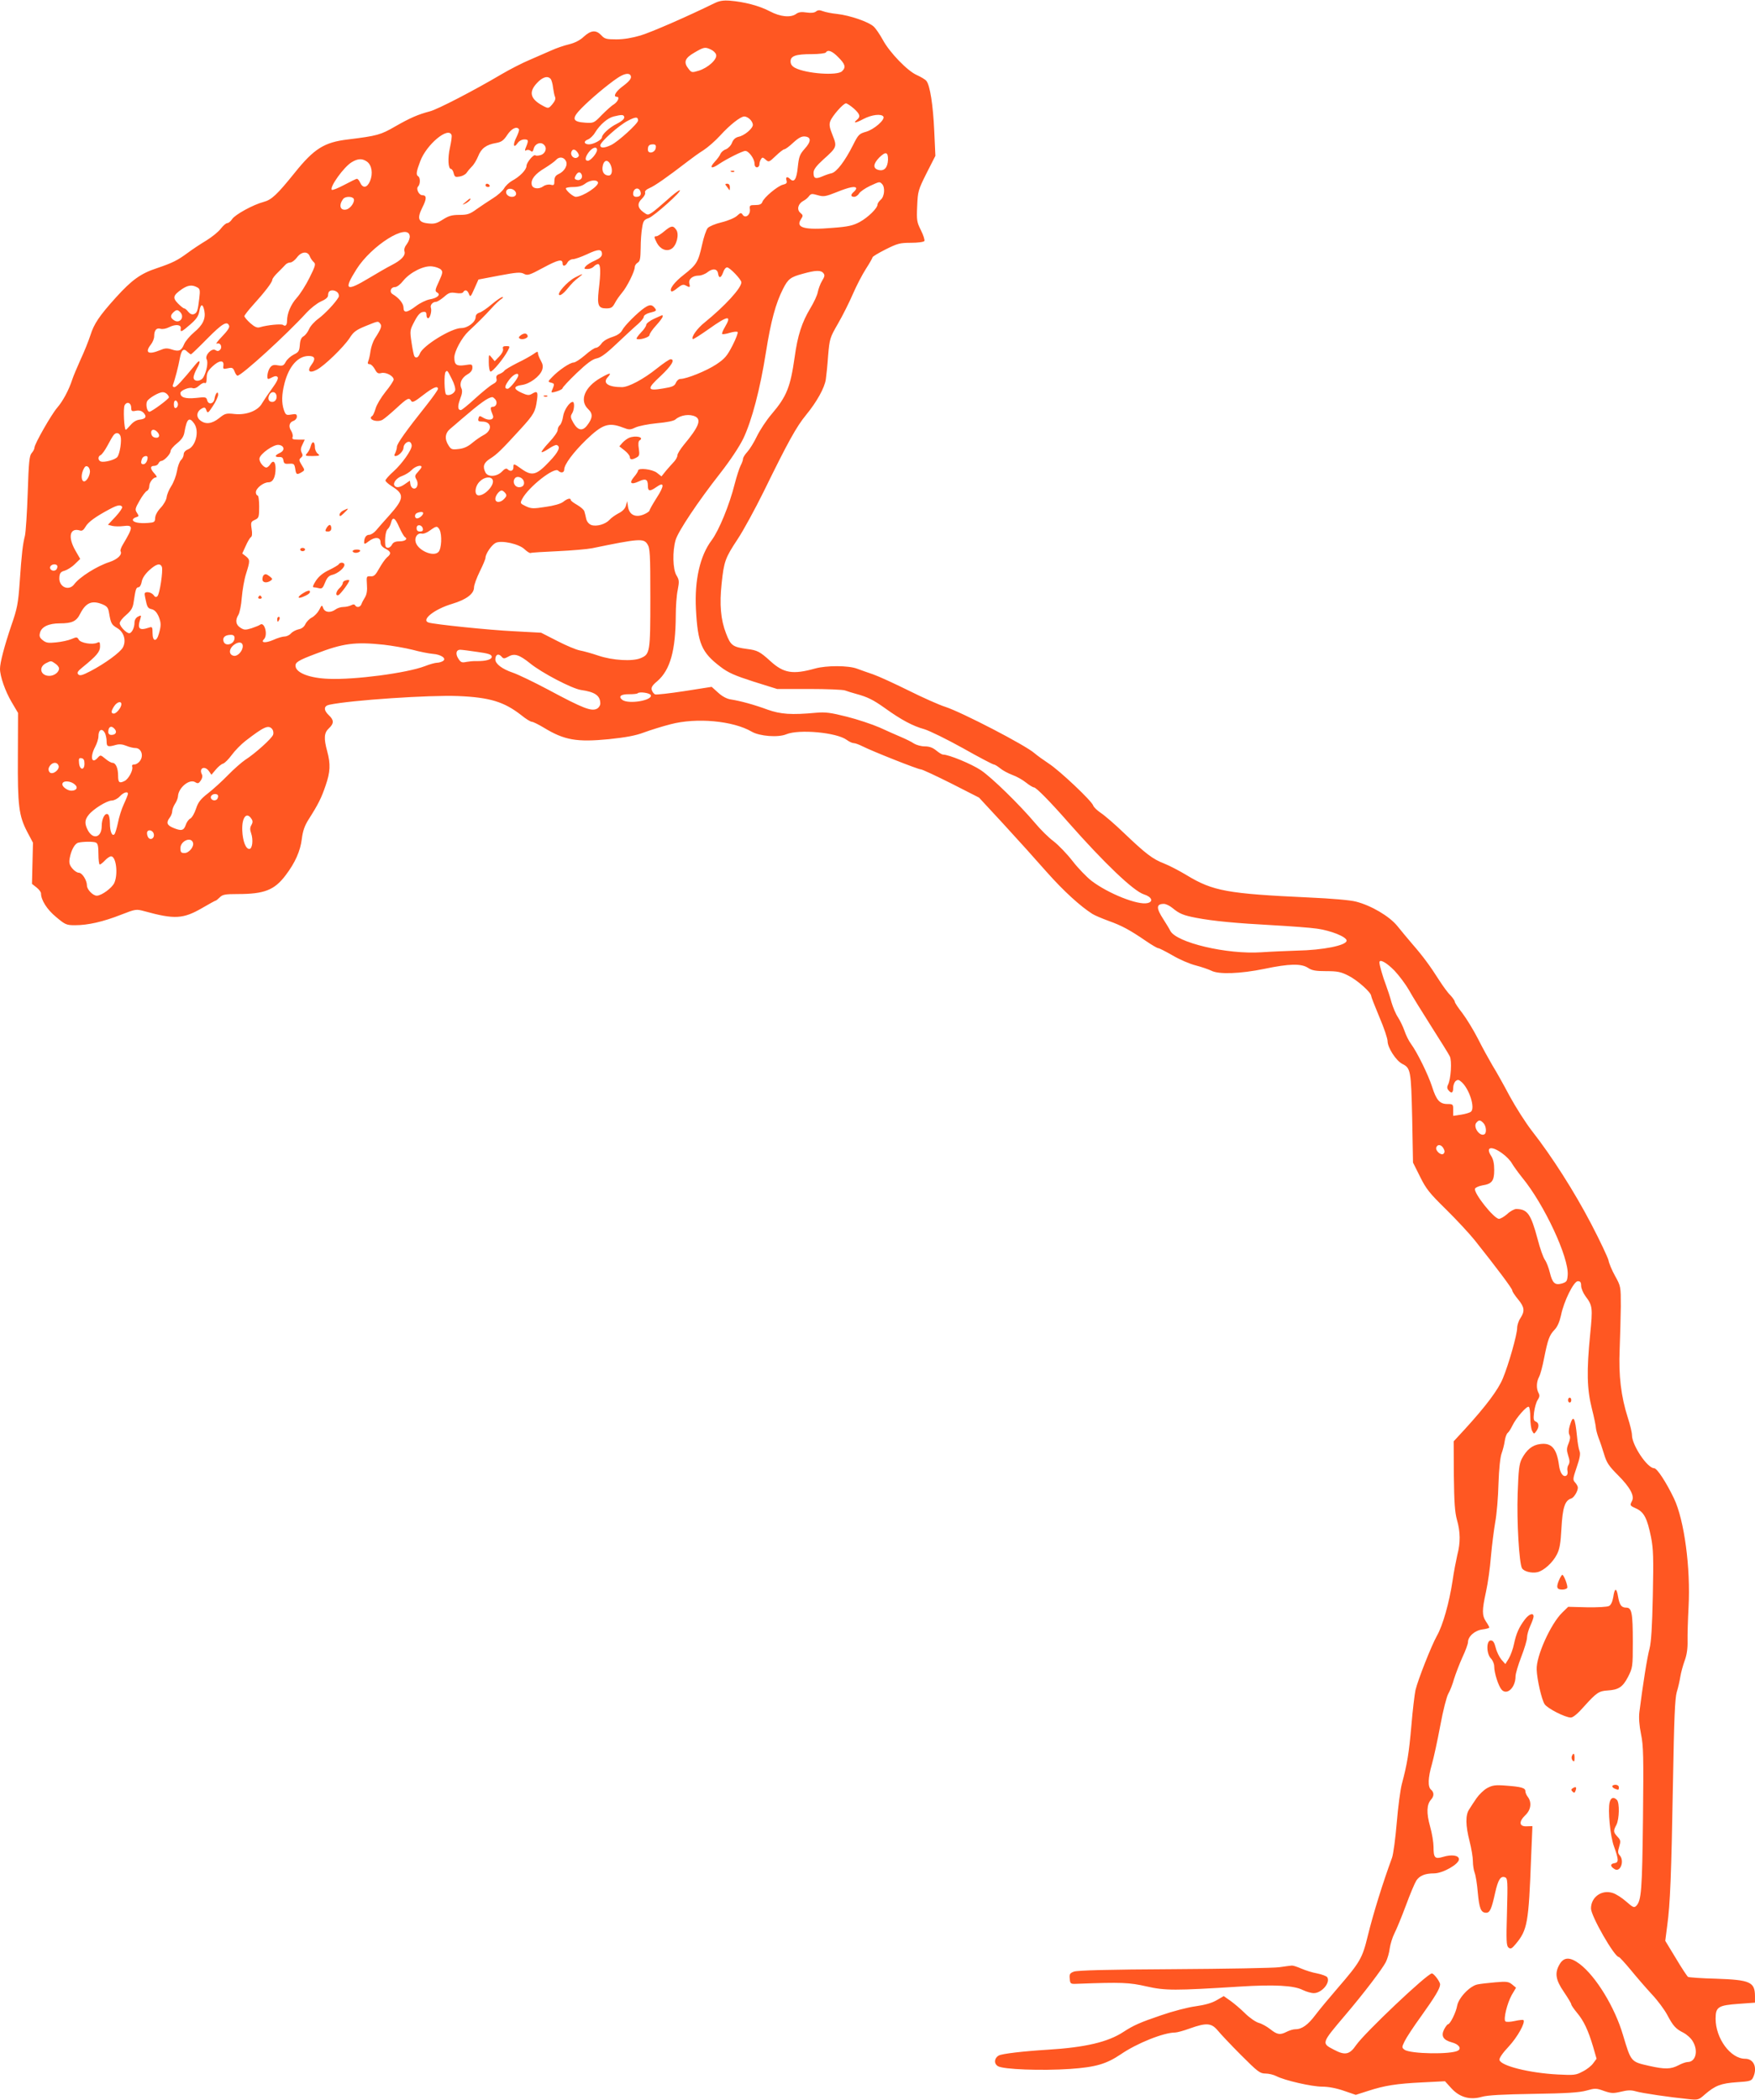 <?xml version="1.0" standalone="no"?>
<!DOCTYPE svg PUBLIC "-//W3C//DTD SVG 20010904//EN"
 "http://www.w3.org/TR/2001/REC-SVG-20010904/DTD/svg10.dtd">
<svg version="1.0" xmlns="http://www.w3.org/2000/svg"
 width="1070pt" height="1280pt" viewBox="0 0 1070 1280"
 preserveAspectRatio="xMidYMid meet">
<g transform="translate(0,1280) scale(0.1,-0.1)"
fill="#ff5722" stroke="none">
<path d="M4355 12780 c-165 -81 -383 -176 -449 -196 -50 -15 -103 -24 -148
-24 -61 0 -72 3 -92 25 -32 34 -63 31 -106 -8 -23 -22 -54 -38 -90 -47 -30 -7
-80 -24 -110 -38 -30 -13 -90 -39 -133 -58 -43 -18 -119 -57 -170 -87 -164
-97 -391 -215 -437 -226 -72 -19 -120 -40 -211 -92 -88 -51 -109 -57 -287 -79
-145 -17 -207 -56 -325 -203 -108 -134 -141 -165 -190 -178 -62 -16 -174 -77
-192 -105 -8 -13 -22 -24 -29 -24 -8 0 -25 -15 -40 -34 -14 -19 -54 -51 -88
-72 -35 -21 -85 -54 -113 -75 -64 -47 -92 -61 -189 -94 -98 -32 -153 -72 -249
-178 -102 -113 -134 -161 -156 -231 -11 -34 -37 -99 -59 -146 -21 -47 -45
-103 -52 -125 -20 -62 -57 -131 -91 -170 -35 -40 -139 -222 -139 -244 0 -8 -8
-23 -17 -33 -14 -16 -18 -53 -24 -242 -4 -122 -12 -240 -17 -262 -13 -51 -20
-107 -32 -284 -9 -127 -15 -160 -50 -260 -44 -130 -70 -230 -70 -267 0 -46 32
-137 71 -203 l39 -66 -1 -264 c-2 -302 6 -363 57 -461 l35 -66 -3 -126 -3
-125 28 -22 c15 -12 27 -28 27 -36 0 -40 36 -98 92 -144 56 -47 63 -50 116
-50 78 0 171 21 280 64 90 35 92 35 144 21 181 -50 235 -47 349 19 43 25 81
46 84 46 3 0 14 9 25 20 17 17 33 20 110 20 161 0 223 24 291 114 58 76 90
148 99 221 6 49 17 81 41 119 60 94 79 133 104 207 29 83 31 131 10 209 -22
80 -19 113 10 140 32 30 32 50 0 80 -33 31 -32 57 3 64 131 28 612 60 784 53
195 -8 282 -35 388 -118 27 -22 55 -39 63 -39 7 0 40 -16 73 -36 125 -76 200
-89 396 -70 105 11 164 22 214 41 38 14 111 37 162 50 159 42 382 21 495 -45
48 -28 161 -37 211 -16 78 32 307 11 368 -34 15 -11 34 -20 43 -20 9 0 33 -9
53 -19 61 -31 339 -141 356 -141 9 0 92 -39 186 -86 l169 -86 149 -161 c82
-89 201 -221 264 -293 103 -116 204 -208 278 -255 14 -9 59 -28 100 -43 81
-29 130 -56 228 -123 35 -24 68 -43 74 -43 6 0 45 -20 87 -44 42 -25 105 -52
141 -61 35 -9 78 -24 95 -32 45 -24 177 -19 324 11 152 32 225 33 266 6 24
-16 47 -20 111 -20 67 0 89 -4 134 -27 55 -27 140 -103 140 -124 0 -6 23 -64
50 -129 28 -65 50 -131 50 -147 0 -39 51 -118 89 -138 52 -26 54 -39 61 -331
l5 -271 43 -86 c37 -75 58 -101 158 -199 63 -62 142 -147 175 -188 136 -171
229 -295 229 -306 0 -7 16 -31 35 -54 40 -48 43 -72 15 -115 -11 -16 -20 -43
-20 -60 0 -40 -52 -223 -87 -307 -29 -71 -105 -171 -229 -307 l-71 -77 1 -209
c2 -164 6 -223 19 -270 21 -73 22 -139 2 -214 -7 -31 -21 -102 -29 -158 -20
-132 -59 -272 -96 -336 -33 -59 -115 -267 -130 -330 -5 -23 -17 -121 -25 -217
-15 -170 -25 -230 -58 -355 -9 -33 -23 -139 -31 -235 -8 -96 -21 -193 -29
-215 -57 -155 -114 -339 -147 -473 -34 -140 -46 -161 -185 -322 -50 -58 -111
-131 -135 -163 -45 -60 -82 -87 -122 -87 -13 0 -36 -7 -52 -15 -41 -21 -58
-19 -101 15 -20 16 -52 34 -71 39 -18 5 -56 31 -84 59 -27 27 -68 61 -89 76
l-40 28 -43 -25 c-29 -17 -71 -29 -128 -37 -47 -6 -142 -31 -211 -55 -130 -44
-169 -62 -229 -101 -94 -62 -233 -95 -465 -109 -145 -9 -275 -24 -295 -35 -28
-15 -32 -49 -6 -65 31 -20 266 -29 441 -17 156 11 220 30 308 89 99 68 262
133 332 133 11 0 52 11 90 25 101 36 131 33 169 -12 17 -21 81 -89 143 -151
101 -101 115 -112 148 -112 20 0 50 -7 67 -16 50 -26 216 -64 279 -64 37 0 86
-9 132 -25 l73 -25 75 24 c102 33 171 44 331 52 l138 7 38 -42 c51 -56 114
-74 187 -53 35 10 127 15 315 18 202 3 278 8 322 20 53 15 60 15 107 -2 44
-15 56 -16 103 -5 41 10 63 11 93 2 39 -11 201 -35 320 -47 58 -6 62 -5 100
29 63 54 97 67 194 74 81 5 90 8 100 30 27 59 4 113 -49 113 -89 0 -180 124
-180 244 0 72 15 82 143 91 l97 7 0 41 c-1 85 -30 98 -236 105 -89 2 -167 8
-172 11 -5 3 -39 54 -74 113 l-65 107 12 93 c18 132 25 303 35 873 7 392 12
511 23 550 9 28 18 70 22 95 4 25 16 68 26 96 13 34 19 74 18 120 -1 38 2 131
6 207 13 239 -26 531 -89 663 -47 98 -103 184 -121 184 -41 0 -135 140 -135
202 0 15 -11 62 -25 105 -42 131 -57 259 -50 418 3 77 6 195 7 262 0 120 0
122 -35 185 -19 34 -37 77 -40 95 -4 17 -51 118 -106 223 -104 199 -239 410
-360 565 -39 50 -100 146 -137 214 -36 68 -83 152 -105 187 -21 36 -61 108
-88 162 -27 53 -70 123 -95 156 -25 32 -46 63 -46 69 0 6 -12 24 -27 40 -16
15 -46 57 -68 91 -55 87 -101 149 -163 220 -29 34 -71 84 -94 113 -48 58 -157
123 -251 147 -34 9 -149 19 -285 25 -499 23 -587 39 -747 136 -43 26 -104 58
-137 71 -70 27 -112 59 -244 185 -56 54 -120 109 -143 124 -22 15 -43 35 -46
45 -9 28 -205 213 -270 255 -33 22 -72 50 -87 63 -53 48 -443 250 -544 283
-38 12 -139 57 -225 100 -87 43 -183 87 -215 98 -33 11 -77 27 -99 35 -53 20
-186 20 -255 1 -136 -38 -192 -29 -273 45 -64 58 -79 66 -142 74 -88 12 -100
21 -128 94 -33 84 -41 178 -27 307 14 132 21 153 97 268 36 54 107 185 159
290 150 307 200 396 258 467 66 80 114 167 121 218 3 20 10 85 14 144 9 104
11 110 60 195 28 48 69 130 91 181 22 51 58 120 80 154 22 34 40 66 40 70 0 4
36 26 80 48 72 36 87 40 154 40 43 0 78 5 82 11 3 6 -6 35 -21 65 -25 50 -27
61 -23 148 4 90 6 98 57 200 l54 106 -7 153 c-7 156 -26 278 -48 304 -7 9 -33
24 -57 35 -57 24 -168 139 -209 216 -17 31 -42 68 -55 80 -31 29 -144 68 -223
77 -32 3 -71 11 -87 17 -20 8 -31 7 -42 -2 -10 -8 -30 -10 -58 -6 -30 5 -48 2
-62 -8 -33 -25 -97 -19 -161 15 -64 34 -157 58 -244 65 -41 3 -65 -1 -95 -16z
m-21 -282 c14 -6 29 -20 32 -31 9 -28 -50 -81 -106 -98 -40 -12 -44 -12 -61
10 -33 41 -25 66 34 100 58 34 66 36 101 19z m777 -47 c42 -42 48 -61 23 -85
-28 -29 -218 -15 -286 20 -19 10 -28 22 -28 40 0 33 32 44 130 44 43 0 82 5
85 10 12 19 38 10 76 -29z m-1267 -110 c10 -16 -4 -35 -50 -69 -40 -30 -58
-62 -34 -62 20 0 9 -28 -17 -46 -16 -9 -49 -40 -75 -66 -46 -48 -49 -49 -99
-46 -80 5 -86 25 -24 88 55 56 158 143 219 184 40 27 70 33 80 17z m-486 -23
c5 -7 12 -31 14 -53 3 -22 8 -47 12 -56 5 -11 -1 -26 -16 -44 -23 -27 -25 -27
-54 -12 -81 42 -93 85 -40 141 34 37 66 46 84 24z m1847 -179 c38 -34 43 -50
20 -69 -28 -23 -8 -21 40 5 50 26 109 33 121 14 11 -19 -57 -78 -105 -92 -43
-12 -48 -17 -81 -83 -48 -95 -99 -163 -130 -170 -14 -3 -40 -12 -58 -20 -40
-17 -52 -12 -52 23 0 19 16 41 60 81 83 74 84 78 56 148 -18 45 -22 64 -14 85
11 31 79 109 96 109 6 0 27 -14 47 -31z m-1401 -47 c8 -13 -7 -28 -44 -47 -43
-21 -90 -64 -90 -82 0 -15 -51 -43 -79 -43 -30 0 -35 19 -8 29 14 5 34 24 45
43 31 50 77 89 114 98 46 11 56 11 62 2z m86 -27 c0 -18 -122 -129 -164 -149
-42 -20 -66 -20 -66 -2 0 21 115 123 168 150 48 25 62 25 62 1z m682 8 c10 -9
18 -24 18 -34 0 -22 -51 -66 -88 -73 -19 -5 -31 -16 -39 -36 -6 -17 -23 -34
-37 -40 -15 -5 -29 -18 -33 -27 -3 -10 -20 -33 -36 -50 -35 -38 -19 -45 28
-12 45 30 142 79 159 79 21 0 56 -48 56 -76 0 -15 6 -24 15 -24 8 0 15 8 15
18 0 9 4 24 10 32 7 12 11 12 28 -3 19 -17 21 -16 62 23 23 22 46 40 52 40 6
0 31 18 55 41 33 30 51 39 71 37 39 -4 38 -31 -2 -75 -30 -34 -35 -47 -42
-112 -7 -73 -22 -97 -47 -72 -17 17 -29 13 -22 -9 5 -15 0 -21 -22 -26 -32 -8
-115 -77 -125 -105 -5 -14 -17 -19 -43 -19 -33 0 -36 -2 -33 -26 4 -34 -28
-58 -44 -33 -10 14 -13 13 -35 -7 -13 -12 -55 -30 -93 -39 -38 -9 -76 -25 -85
-35 -9 -10 -25 -57 -35 -104 -23 -103 -33 -120 -111 -181 -58 -45 -90 -88 -76
-101 3 -4 20 5 37 20 25 20 36 24 50 16 26 -14 29 -13 23 11 -7 27 19 49 58
49 14 0 38 9 53 21 32 25 60 21 64 -9 5 -31 18 -28 31 8 5 17 16 30 24 30 16
0 87 -74 87 -91 0 -35 -100 -144 -223 -244 -46 -36 -85 -91 -73 -102 2 -3 46
25 97 61 118 84 143 87 98 11 -12 -20 -19 -38 -16 -41 3 -3 24 0 46 7 23 7 44
9 48 5 4 -4 -10 -41 -31 -82 -33 -64 -47 -81 -100 -116 -59 -39 -180 -88 -218
-88 -10 0 -22 -11 -27 -23 -8 -20 -21 -26 -77 -35 -100 -17 -103 -4 -16 76 67
63 90 102 60 102 -7 0 -44 -25 -83 -56 -82 -66 -173 -114 -213 -114 -83 0
-119 24 -88 59 28 31 17 31 -41 -2 -99 -56 -132 -139 -77 -191 30 -28 28 -55
-7 -100 -28 -36 -56 -30 -83 16 -18 31 -19 41 -8 58 14 22 16 70 4 70 -20 0
-54 -51 -59 -89 -3 -22 -12 -46 -19 -52 -8 -6 -14 -20 -14 -31 0 -10 -23 -44
-52 -74 -28 -30 -49 -57 -46 -60 3 -3 23 7 44 21 20 14 42 24 48 22 26 -9 13
-40 -44 -100 -78 -83 -105 -91 -167 -48 -52 37 -53 37 -53 11 0 -21 -19 -27
-36 -10 -7 7 -18 2 -34 -15 -30 -31 -84 -35 -100 -6 -19 37 -11 60 28 85 42
26 70 54 188 183 80 88 88 103 98 176 7 50 1 56 -33 35 -16 -9 -27 -8 -60 7
-52 23 -52 41 0 48 48 6 110 52 124 91 7 21 5 35 -8 58 -9 16 -17 36 -17 44 0
13 -5 12 -27 -4 -16 -11 -60 -36 -100 -55 -39 -20 -75 -41 -78 -47 -4 -6 -17
-15 -30 -20 -17 -6 -22 -14 -18 -29 4 -14 -3 -23 -24 -34 -15 -8 -63 -47 -106
-86 -42 -39 -82 -71 -87 -71 -20 0 -21 24 -5 67 13 33 15 51 8 66 -14 30 1 64
37 85 20 11 30 25 30 40 0 22 -3 23 -46 16 -51 -7 -64 2 -64 47 0 37 46 122
87 160 59 55 96 92 139 139 22 25 49 50 60 57 10 6 14 12 7 12 -6 1 -35 -19
-65 -44 -29 -25 -63 -48 -75 -51 -14 -4 -23 -14 -23 -26 0 -31 -48 -68 -88
-68 -60 0 -234 -107 -252 -155 -10 -25 -24 -32 -34 -16 -3 5 -11 42 -17 83
-11 73 -10 76 18 129 19 37 35 55 51 57 17 3 22 -2 22 -17 0 -12 4 -21 10 -21
12 0 24 45 17 64 -6 16 11 36 31 36 8 0 30 14 49 30 29 26 39 29 72 24 24 -4
41 -2 45 5 11 18 26 13 35 -11 8 -21 11 -18 33 32 l25 56 126 24 c107 20 130
22 151 11 22 -12 33 -9 118 37 91 49 118 55 118 26 0 -21 18 -17 30 6 6 11 21
20 33 20 12 0 51 14 86 30 69 33 91 33 91 1 0 -14 -13 -26 -42 -39 -24 -10
-49 -26 -57 -35 -12 -15 -11 -17 12 -17 13 0 30 7 37 15 7 8 19 15 26 15 16 0
18 -46 4 -160 -10 -91 -2 -110 46 -110 29 0 38 5 52 31 9 18 29 46 44 64 31
36 78 131 78 157 0 9 8 21 18 27 14 8 17 24 18 88 0 43 4 99 9 125 6 41 12 49
39 58 33 11 209 169 190 170 -7 0 -42 -27 -78 -60 -36 -32 -77 -67 -91 -76
-25 -16 -27 -16 -53 3 -36 26 -38 54 -8 82 13 13 22 29 19 37 -3 9 7 19 28 28
31 13 107 66 233 163 27 21 70 52 96 68 26 17 72 57 101 89 59 65 124 116 147
116 9 0 24 -7 34 -17z m-1408 -61 c3 -5 -5 -27 -16 -50 -23 -45 -17 -70 8 -34
9 13 26 22 41 22 26 0 27 -6 7 -54 -5 -14 -4 -17 5 -12 6 4 18 3 25 -3 11 -9
15 -6 20 13 8 31 43 44 63 23 21 -20 8 -55 -23 -63 -14 -4 -27 -4 -30 -1 -10
9 -54 -44 -54 -64 0 -24 -41 -66 -88 -91 -18 -10 -40 -31 -49 -47 -10 -16 -40
-43 -68 -60 -27 -17 -72 -47 -99 -66 -41 -30 -56 -35 -105 -35 -46 0 -66 -6
-102 -29 -36 -23 -52 -27 -87 -23 -62 6 -71 29 -37 97 27 53 27 75 0 75 -21 0
-40 39 -26 53 14 14 14 54 1 62 -15 9 -12 28 12 92 38 102 171 213 191 160 3
-8 -2 -42 -10 -78 -14 -63 -11 -129 7 -129 5 0 13 -12 16 -26 6 -23 10 -25 38
-20 17 3 36 14 41 23 6 9 20 26 32 38 12 11 29 40 38 62 19 49 50 71 108 81
34 6 47 15 70 50 26 39 58 54 71 34z m834 -114 c-4 -30 -48 -39 -48 -10 0 24
8 32 32 32 14 0 19 -6 16 -22z m-358 -12 c0 -20 -39 -66 -56 -66 -20 0 -17 23
7 54 22 28 49 35 49 12z m-116 -19 c8 -13 7 -20 -4 -27 -20 -12 -45 12 -36 35
7 20 25 16 40 -8z m1890 -41 c-2 -48 -23 -71 -58 -62 -35 9 -33 37 5 76 39 38
54 34 53 -14z m-1964 -7 c14 -25 -8 -64 -46 -81 -17 -8 -24 -19 -24 -41 0 -26
-3 -28 -23 -23 -14 3 -33 -1 -45 -10 -28 -20 -66 -14 -70 10 -7 32 20 66 79
101 31 19 62 42 69 50 18 21 47 19 60 -6z m-1213 -4 c30 -21 38 -73 19 -119
-18 -42 -44 -46 -61 -8 -5 12 -14 22 -19 22 -5 0 -39 -17 -77 -37 -38 -20 -72
-34 -76 -30 -15 16 73 139 121 168 38 23 64 24 93 4z m1483 -14 c17 -33 13
-71 -9 -71 -29 0 -44 25 -36 60 7 34 29 39 45 11z m-173 -67 c7 -20 -11 -38
-32 -30 -13 4 -14 10 -5 26 13 24 28 26 37 4z m98 -44 c13 -20 -90 -89 -134
-90 -16 0 -61 38 -61 52 0 4 21 8 46 8 31 0 54 7 71 20 27 21 68 27 78 10z
m1733 -12 c19 -19 15 -76 -8 -95 -11 -10 -20 -23 -20 -30 0 -22 -57 -78 -108
-106 -41 -22 -70 -29 -165 -36 -173 -15 -228 1 -194 52 14 22 14 25 -4 40 -23
20 -13 56 20 73 12 6 27 19 34 29 12 15 18 15 53 5 35 -10 46 -9 116 19 76 31
118 39 118 22 0 -5 -7 -14 -15 -21 -20 -17 -19 -30 3 -30 9 0 23 9 30 21 7 11
36 31 65 45 61 28 59 28 75 12z m-2238 -43 c14 -17 5 -35 -19 -35 -23 0 -41
19 -34 36 7 18 37 18 53 -1z m764 -1 c8 -21 -1 -34 -25 -34 -12 0 -19 7 -19
18 0 34 33 45 44 16z m-1748 -45 c10 -17 -17 -59 -44 -66 -38 -9 -49 26 -19
65 12 15 53 16 63 1z m342 -227 c2 -12 -6 -34 -17 -49 -13 -16 -19 -34 -15
-45 8 -25 -19 -54 -78 -84 -26 -13 -88 -49 -138 -79 -141 -85 -157 -74 -77 53
92 146 314 285 325 204z m-609 -125 c5 -13 16 -28 24 -35 13 -11 10 -23 -26
-95 -22 -45 -58 -101 -78 -123 -36 -40 -59 -95 -59 -140 0 -26 -10 -36 -24
-25 -10 8 -95 0 -142 -14 -16 -5 -32 2 -58 25 -20 18 -36 37 -36 43 0 5 24 36
53 68 69 76 117 138 117 153 0 7 15 27 33 44 17 17 38 38 45 46 7 9 21 16 32
16 10 0 28 14 40 30 27 37 66 41 79 7z m799 -80 c13 -13 11 -22 -12 -73 -24
-51 -25 -59 -11 -67 24 -13 2 -34 -45 -42 -22 -4 -59 -22 -84 -41 -54 -41 -76
-44 -76 -9 0 25 -28 59 -65 81 -23 13 -14 44 14 44 11 0 33 17 49 38 42 52
126 94 176 88 21 -2 45 -11 54 -19z m2332 -22 c10 -12 8 -21 -8 -47 -11 -18
-22 -49 -26 -68 -3 -19 -24 -64 -46 -100 -51 -85 -77 -165 -95 -296 -26 -183
-48 -240 -141 -349 -31 -36 -71 -97 -89 -134 -18 -38 -45 -81 -59 -96 -14 -15
-26 -34 -26 -42 0 -8 -7 -27 -15 -42 -8 -16 -24 -66 -36 -112 -32 -128 -96
-283 -140 -342 -71 -94 -105 -242 -96 -420 11 -210 34 -264 150 -352 47 -36
86 -53 201 -90 l144 -45 195 0 c108 0 206 -4 219 -9 13 -5 43 -14 68 -21 70
-19 104 -36 177 -88 96 -69 168 -108 238 -127 33 -10 139 -62 236 -116 97 -55
182 -99 187 -99 6 0 23 -10 39 -23 15 -13 49 -31 75 -41 26 -9 63 -30 84 -47
20 -16 42 -29 48 -29 13 0 98 -86 211 -215 217 -246 396 -417 459 -437 48 -15
60 -44 23 -53 -58 -15 -241 58 -343 136 -28 22 -80 75 -114 119 -34 44 -87 99
-117 122 -31 23 -80 72 -110 108 -97 115 -266 280 -333 325 -57 38 -195 95
-230 95 -7 0 -25 11 -42 25 -21 17 -41 25 -69 25 -22 0 -51 8 -66 17 -14 10
-49 27 -77 39 -28 12 -88 38 -133 59 -46 20 -136 50 -200 66 -99 25 -130 29
-188 24 -151 -14 -216 -9 -295 19 -84 31 -166 53 -223 62 -24 3 -53 18 -78 41
l-40 36 -166 -26 c-91 -14 -172 -23 -179 -20 -7 3 -16 14 -20 26 -5 16 2 29
35 56 77 68 110 185 111 397 0 55 5 127 12 158 10 52 9 61 -8 89 -22 37 -25
145 -5 215 15 52 136 234 272 407 63 81 116 161 141 212 52 110 102 299 138
527 30 189 59 296 104 385 31 61 46 72 120 92 78 22 111 23 126 4z m-3819 -86
c18 -9 20 -17 14 -67 -9 -77 -13 -89 -33 -97 -11 -4 -23 1 -34 14 -9 12 -20
21 -25 21 -5 0 -22 14 -38 30 -34 35 -30 50 25 88 36 24 61 27 91 11z m859
-34 c6 -8 8 -20 4 -27 -21 -36 -82 -100 -122 -130 -25 -18 -51 -47 -58 -65 -8
-18 -23 -37 -33 -43 -14 -7 -21 -23 -23 -53 -3 -37 -7 -44 -38 -59 -19 -10
-40 -29 -48 -44 -12 -23 -19 -26 -48 -21 -27 5 -37 1 -49 -16 -14 -21 -21 -67
-9 -67 3 0 15 5 26 11 14 7 23 8 30 1 7 -7 -3 -29 -33 -70 -24 -33 -51 -73
-61 -90 -24 -45 -94 -73 -166 -66 -53 6 -60 4 -96 -25 -44 -35 -83 -40 -116
-13 -26 21 -21 55 11 72 16 9 21 7 27 -11 8 -20 11 -18 40 26 18 27 32 58 32
69 0 27 -17 8 -22 -24 -4 -32 -37 -40 -45 -10 -5 20 -10 21 -69 14 -64 -6 -94
3 -94 30 0 16 54 38 74 30 11 -4 26 2 41 16 13 12 28 19 34 15 7 -4 11 7 11
31 0 29 7 44 36 71 41 38 71 40 66 4 -3 -21 -1 -22 27 -16 27 6 32 3 41 -19 5
-14 13 -26 18 -26 25 0 300 251 421 384 24 26 63 57 87 68 28 12 44 25 44 37
0 10 3 21 7 24 11 12 40 8 53 -8z m-814 -110 c9 -49 -10 -87 -63 -131 -25 -21
-52 -53 -60 -71 -17 -42 -32 -48 -77 -33 -28 9 -41 8 -71 -5 -71 -29 -94 -15
-55 35 11 14 20 36 20 50 0 37 14 53 38 46 12 -4 34 0 52 9 39 20 76 17 72 -7
-4 -26 4 -23 58 24 37 32 50 51 55 80 8 48 22 49 31 3z m-148 -7 c30 -30 -1
-73 -36 -51 -23 14 -25 29 -7 47 20 19 27 20 43 4z m1220 -71 c12 -14 5 -33
-33 -91 -10 -16 -22 -49 -26 -75 -3 -25 -10 -54 -14 -63 -5 -13 -3 -18 9 -18
8 0 22 -14 31 -30 13 -25 20 -29 40 -24 28 7 75 -18 75 -40 0 -7 -22 -41 -50
-75 -27 -34 -54 -79 -60 -101 -6 -21 -15 -42 -20 -45 -32 -20 27 -43 62 -24
11 6 49 38 84 70 67 62 78 68 91 45 6 -12 21 -5 72 35 62 48 91 60 91 38 0 -6
-31 -50 -69 -98 -125 -157 -181 -236 -181 -254 0 -10 -5 -27 -10 -38 -8 -14
-7 -19 1 -19 19 0 49 31 49 50 0 22 25 44 40 35 5 -3 10 -13 10 -22 0 -27 -59
-110 -111 -157 -27 -24 -49 -49 -49 -55 0 -6 18 -22 40 -36 77 -48 74 -75 -16
-176 -33 -36 -69 -78 -81 -92 -13 -15 -31 -27 -42 -27 -19 0 -31 -18 -31 -47
0 -11 6 -10 26 6 38 30 74 28 74 -4 0 -17 9 -29 30 -40 35 -18 37 -31 9 -53
-11 -10 -32 -40 -47 -67 -23 -41 -32 -50 -53 -48 -25 1 -25 0 -22 -50 3 -35
-1 -60 -11 -77 -9 -14 -19 -33 -22 -42 -7 -20 -29 -24 -39 -8 -4 7 -12 7 -25
0 -10 -5 -31 -10 -47 -10 -15 0 -37 -7 -47 -15 -30 -22 -65 -19 -75 7 -8 22
-9 22 -25 -10 -9 -17 -29 -38 -44 -46 -16 -8 -33 -26 -40 -40 -7 -17 -23 -29
-41 -32 -17 -4 -38 -15 -47 -25 -9 -11 -27 -19 -39 -19 -12 0 -43 -9 -69 -21
-46 -20 -79 -18 -57 4 26 26 4 109 -23 89 -6 -5 -30 -14 -53 -22 -37 -11 -45
-11 -68 4 -28 18 -32 46 -11 79 7 12 17 59 20 104 4 46 15 111 26 145 25 79
25 86 -1 107 l-22 17 21 46 c11 25 25 49 31 53 8 4 10 22 5 51 -6 40 -4 44 20
55 24 11 26 17 26 81 0 39 -4 68 -10 68 -5 0 -10 9 -10 19 0 25 46 61 77 61
27 0 43 31 43 85 0 41 -15 53 -32 25 -7 -11 -18 -20 -24 -20 -18 0 -46 37 -42
56 5 29 87 86 117 82 35 -4 40 -34 7 -49 -32 -15 -33 -26 -3 -25 16 1 23 -5
25 -21 3 -19 9 -22 35 -20 29 2 32 -1 37 -31 5 -36 10 -38 40 -20 19 12 19 12
-1 44 -17 28 -17 33 -4 44 11 9 12 17 4 31 -7 15 -6 28 5 49 l14 30 -40 0
c-32 0 -39 3 -34 16 3 8 -1 25 -9 38 -18 27 -11 53 16 61 10 4 19 15 19 25 0
16 -6 18 -34 13 -31 -5 -34 -3 -45 27 -15 45 -14 95 4 165 27 103 82 165 147
165 38 0 44 -17 18 -52 -30 -40 -14 -56 31 -32 46 23 165 139 201 194 23 37
40 49 96 72 79 32 77 32 90 15z m-921 -13 c4 -10 -11 -32 -43 -65 -27 -28 -41
-47 -32 -44 22 9 36 -21 19 -38 -8 -8 -16 -9 -28 -1 -22 14 -66 -32 -53 -57
10 -17 0 -72 -19 -107 -15 -29 -61 -31 -61 -3 0 11 10 36 21 56 23 39 20 58
-5 28 -87 -106 -121 -143 -133 -143 -8 0 -12 6 -9 13 11 27 34 115 42 161 10
54 23 66 47 41 9 -8 18 -15 21 -15 3 0 48 43 99 95 92 93 122 111 134 79z
m1358 -325 c15 -29 23 -58 20 -69 -7 -21 -39 -35 -55 -25 -11 7 -14 128 -3
138 10 11 11 10 38 -44z m405 23 c0 -17 -52 -82 -65 -82 -22 0 -18 19 11 57
23 30 54 45 54 25z m-2142 -114 c7 -7 12 -15 12 -20 0 -10 -106 -88 -119 -88
-15 0 -24 46 -14 64 10 19 71 55 94 55 8 1 20 -4 27 -11z m666 -3 c8 -22 -4
-45 -24 -45 -22 0 -30 19 -18 43 11 21 34 22 42 2z m1336 -30 c15 -18 6 -45
-16 -45 -16 0 -16 -11 1 -52 10 -26 -22 -35 -56 -16 -25 15 -27 15 -32 -3 -4
-15 0 -19 23 -19 59 0 64 -54 7 -83 -17 -9 -49 -31 -69 -48 -25 -21 -50 -33
-81 -36 -40 -5 -47 -3 -62 21 -26 40 -22 76 11 103 16 13 47 40 69 59 113 97
160 131 186 133 4 1 12 -6 19 -14z m-1935 -30 c0 -10 -6 -20 -12 -22 -8 -3
-13 5 -13 22 0 17 5 25 13 23 6 -3 12 -13 12 -23z m-285 -21 c0 -20 4 -23 28
-18 20 4 34 0 46 -11 23 -24 15 -39 -22 -43 -20 -2 -40 -14 -56 -33 -14 -16
-27 -29 -29 -29 -10 0 -17 132 -7 150 14 25 40 15 40 -16z m3441 -54 c36 -20
18 -64 -72 -172 -21 -26 -39 -54 -39 -64 0 -9 -9 -26 -20 -38 -11 -12 -33 -36
-49 -55 l-28 -35 -28 22 c-28 22 -115 32 -115 13 0 -5 -11 -23 -25 -39 -31
-37 -18 -49 29 -27 42 20 56 14 56 -26 0 -35 12 -36 52 -8 49 35 50 9 2 -65
-24 -38 -44 -73 -44 -78 0 -5 -16 -16 -35 -24 -50 -21 -88 -3 -96 46 l-5 35
-8 -28 c-5 -18 -22 -35 -45 -46 -20 -11 -45 -28 -55 -40 -25 -27 -80 -43 -112
-31 -14 6 -26 20 -30 37 -3 15 -8 36 -11 45 -2 10 -22 27 -44 40 -21 12 -39
25 -39 30 0 14 -21 9 -46 -11 -15 -12 -57 -24 -108 -31 -75 -12 -88 -11 -120
4 -35 17 -36 18 -22 45 38 72 195 196 219 172 17 -17 37 -13 37 7 0 30 54 103
133 180 100 96 137 109 224 76 39 -15 45 -15 77 0 19 9 78 21 131 26 58 5 104
14 113 23 32 28 88 35 123 17z m-3057 -42 c33 -47 9 -140 -39 -158 -15 -6 -25
-18 -25 -29 0 -11 -7 -27 -17 -36 -9 -9 -20 -40 -24 -67 -5 -28 -20 -68 -34
-90 -14 -21 -27 -52 -29 -69 -2 -17 -18 -45 -36 -64 -20 -21 -33 -45 -34 -62
-1 -26 -5 -28 -45 -31 -53 -4 -91 4 -91 19 0 6 9 13 20 16 17 5 18 7 5 27 -13
19 -11 27 16 74 16 29 37 56 44 59 8 3 15 16 15 28 0 25 24 55 42 55 7 0 2 10
-10 23 -27 29 -28 47 -2 47 11 0 23 7 26 15 4 8 11 15 17 15 17 0 57 42 57 60
0 9 18 31 40 48 29 24 41 42 45 70 14 80 29 93 59 50z m-226 -50 c20 -20 14
-40 -10 -36 -15 2 -24 11 -26 26 -4 24 16 30 36 10z m-223 -28 c8 -26 -4 -104
-19 -125 -13 -18 -81 -36 -102 -28 -18 7 -18 32 0 39 7 3 26 29 41 57 15 29
32 58 38 65 14 18 35 15 42 -8z m165 -129 c0 -21 -13 -41 -26 -41 -15 0 -17
10 -8 34 7 17 34 22 34 7z m-352 -80 c2 -12 -4 -33 -13 -47 -33 -51 -53 13
-20 66 10 17 30 6 33 -19z m2022 22 c0 -4 -10 -17 -22 -30 -19 -20 -20 -27
-10 -44 16 -26 6 -61 -16 -57 -10 2 -18 13 -20 26 l-3 22 -29 -20 c-30 -22
-55 -26 -65 -10 -11 17 14 48 48 59 19 7 45 23 57 36 22 23 60 34 60 18z m623
-85 c7 -22 -4 -38 -28 -38 -28 0 -43 34 -25 55 13 16 45 5 53 -17z m-189 6
c12 -30 -46 -94 -85 -94 -29 0 -25 55 6 85 27 28 70 33 79 9z m76 -79 c10 -13
10 -19 -5 -35 -23 -26 -55 -26 -55 -1 0 20 24 51 39 51 5 0 14 -7 21 -15z
m-2335 -85 c3 -5 -15 -32 -40 -59 l-47 -50 27 -7 c14 -3 44 -4 66 -1 63 8 62
-5 -1 -111 -11 -18 -18 -37 -15 -42 12 -20 -17 -49 -67 -66 -78 -25 -183 -92
-215 -135 -34 -46 -97 -16 -91 43 2 25 9 33 32 39 16 5 44 22 62 40 l33 32
-30 52 c-47 83 -33 140 29 121 12 -4 22 3 34 24 16 28 60 60 146 106 49 26 67
29 77 14z m1835 -38 c0 -12 -23 -32 -37 -32 -17 0 -17 27 0 33 19 8 37 8 37
-1z m-146 -86 c13 -29 29 -57 35 -60 19 -12 1 -26 -34 -26 -24 0 -38 -6 -45
-20 -13 -25 -39 -26 -41 -2 -4 41 3 88 15 97 7 6 16 22 20 38 10 40 24 33 50
-27z m144 -9 c2 -12 -3 -17 -17 -17 -15 0 -21 6 -21 21 0 25 33 22 38 -4z
m102 -6 c16 -32 12 -117 -7 -136 -31 -32 -126 10 -139 61 -8 30 13 57 37 51
10 -3 33 6 50 19 40 29 45 29 59 5z m1267 -88 c16 -24 18 -57 18 -328 0 -332
-2 -343 -59 -367 -49 -21 -171 -14 -257 15 -41 14 -92 28 -114 32 -22 4 -84
30 -138 58 l-98 50 -167 9 c-148 7 -486 42 -519 53 -48 16 36 82 144 114 86
26 133 61 133 100 0 15 16 58 35 97 19 38 35 76 35 84 0 23 36 77 61 90 34 19
146 -6 178 -39 15 -14 31 -24 36 -22 6 3 80 7 165 11 85 4 180 12 210 18 286
59 314 61 337 25z m-3597 -137 c0 -8 -5 -18 -10 -21 -17 -11 -40 3 -34 20 8
19 44 20 44 1z m637 -2 c8 -22 -13 -164 -27 -178 -8 -8 -15 -7 -24 7 -7 9 -23
17 -35 17 -20 0 -22 -4 -16 -32 12 -60 15 -66 41 -72 16 -4 30 -19 40 -41 17
-41 17 -58 3 -107 -14 -53 -39 -51 -39 3 0 37 -2 40 -22 33 -60 -20 -72 -7
-52 55 6 21 5 22 -15 12 -13 -7 -21 -21 -21 -37 0 -31 -17 -64 -32 -64 -18 0
-58 42 -58 61 0 10 18 33 40 51 31 27 40 43 45 79 11 75 15 89 29 89 8 0 17
15 20 34 4 22 21 47 46 70 43 39 67 45 77 20z m-362 -228 c28 -12 35 -21 40
-53 11 -64 15 -71 50 -92 41 -24 56 -77 34 -118 -16 -30 -109 -98 -197 -144
-50 -26 -65 -30 -75 -20 -9 10 -4 19 27 44 85 69 106 94 106 126 0 27 -3 30
-17 23 -29 -14 -102 -2 -113 19 -9 16 -13 17 -45 3 -19 -8 -61 -17 -93 -20
-47 -5 -61 -3 -81 13 -19 15 -23 25 -17 46 9 36 53 57 120 57 75 0 102 12 125
59 35 68 72 83 136 57z m805 -205 c0 -40 -61 -56 -68 -17 -5 22 13 36 46 36
15 0 22 -6 22 -19z m50 -50 c0 -29 -30 -62 -53 -59 -33 5 -33 41 -2 66 29 23
55 19 55 -7z m858 9 c53 -6 133 -20 177 -31 44 -12 100 -23 124 -25 52 -4 86
-29 61 -44 -8 -5 -24 -10 -35 -10 -11 0 -45 -9 -75 -21 -110 -42 -428 -84
-587 -77 -113 4 -195 35 -201 75 -4 25 15 37 124 78 166 64 239 73 412 55z
m572 -44 c65 -9 86 -15 88 -28 3 -18 -35 -29 -93 -28 -16 1 -44 -2 -62 -5 -26
-6 -34 -3 -48 19 -20 30 -14 56 12 55 10 0 56 -6 103 -13z m149 -30 c10 -12
16 -12 40 1 37 22 67 12 132 -40 72 -59 257 -155 311 -163 85 -12 118 -34 118
-83 0 -11 -9 -25 -20 -31 -34 -18 -84 1 -300 117 -85 45 -182 92 -215 103 -64
22 -105 53 -105 80 0 31 20 39 39 16z m-2721 -42 c12 -8 22 -21 22 -29 0 -23
-30 -45 -59 -45 -54 0 -68 53 -21 77 32 16 31 16 58 -3z m3630 -192 c10 -32
-134 -56 -173 -29 -28 21 -10 36 41 35 25 0 48 2 52 6 11 11 75 2 80 -12z
m-3228 -55 c0 -20 -30 -57 -46 -57 -18 0 -18 15 2 45 17 26 44 34 44 12z m-40
-152 c15 -18 5 -35 -21 -35 -12 0 -19 7 -19 18 0 33 20 42 40 17z m960 0 c6
-8 9 -23 5 -34 -7 -22 -110 -115 -170 -153 -22 -15 -69 -56 -105 -93 -36 -37
-91 -87 -122 -111 -45 -35 -60 -54 -73 -94 -9 -28 -25 -55 -35 -60 -10 -5 -23
-23 -28 -40 -12 -34 -27 -37 -77 -16 -38 16 -43 32 -20 62 8 10 15 28 15 39 0
11 8 31 17 45 9 13 17 33 18 45 2 53 70 109 105 87 16 -10 22 -8 34 10 9 13
12 27 7 37 -20 39 17 56 43 20 l15 -22 26 31 c14 17 34 34 45 37 10 3 34 27
53 53 19 26 56 64 83 85 114 88 141 100 164 72z m-1020 -24 c5 -11 10 -33 10
-50 0 -33 7 -36 56 -22 21 6 41 4 63 -5 19 -8 44 -14 57 -14 34 0 51 -44 29
-76 -8 -13 -24 -24 -35 -24 -13 0 -17 -5 -14 -14 7 -19 -21 -73 -45 -86 -33
-17 -41 -11 -41 31 0 46 -14 79 -35 79 -7 0 -27 11 -43 25 -29 24 -30 24 -47
5 -37 -41 -47 7 -15 67 11 21 20 49 20 64 0 42 22 53 40 20z m-125 -186 c0
-43 -29 -40 -33 3 -3 28 0 33 15 30 13 -2 18 -12 18 -33z m-158 -12 c9 -23
-34 -58 -53 -42 -7 6 -10 18 -7 27 13 34 49 43 60 15z m102 -118 c18 -17 6
-35 -24 -35 -23 0 -55 23 -55 39 0 25 52 23 79 -4z m321 -54 c0 -5 -11 -33
-25 -63 -14 -30 -30 -81 -36 -114 -7 -32 -16 -63 -21 -69 -14 -16 -28 15 -28
67 0 26 -5 50 -12 54 -18 11 -38 -26 -38 -72 0 -70 -53 -85 -85 -24 -20 39
-19 62 5 92 28 36 112 88 142 88 13 0 35 11 48 25 23 25 50 33 50 16z m550
-15 c0 -8 -5 -18 -10 -21 -17 -11 -40 3 -34 20 8 19 44 20 44 1z m204 -139 c8
-12 7 -22 -1 -36 -9 -15 -10 -28 -2 -50 14 -40 8 -96 -11 -96 -22 0 -40 47
-43 113 -3 80 27 117 57 69z m-596 -93 c4 -27 -24 -39 -36 -16 -5 9 -7 23 -5
30 8 20 38 9 41 -14z m238 -49 c10 -24 -23 -65 -51 -65 -21 0 -25 5 -25 30 0
42 62 71 76 35z m-592 -1 c12 -5 16 -21 16 -70 0 -35 4 -64 8 -64 5 0 19 11
32 25 13 14 30 25 37 25 31 0 44 -108 20 -162 -14 -31 -78 -78 -107 -78 -24 0
-60 38 -60 62 0 32 -29 78 -50 78 -10 0 -28 12 -40 27 -17 21 -20 35 -15 62 9
49 31 89 52 94 28 7 90 8 107 1z m6563 -398 c43 -36 68 -46 146 -61 104 -20
245 -33 467 -45 107 -6 229 -15 270 -21 85 -12 180 -50 180 -73 0 -29 -143
-58 -305 -61 -60 -2 -157 -6 -215 -10 -210 -14 -518 59 -555 131 -5 11 -25 43
-42 70 -45 69 -44 94 3 94 12 0 35 -11 51 -24z m1355 -383 c30 -32 69 -85 88
-118 18 -33 79 -132 135 -220 56 -88 108 -171 114 -184 14 -26 7 -141 -11
-174 -6 -12 -6 -23 3 -33 18 -22 29 -17 29 15 0 16 7 34 15 41 13 10 19 9 36
-6 48 -43 84 -159 57 -181 -7 -6 -34 -14 -60 -18 l-48 -7 0 36 c0 34 -1 36
-35 36 -47 0 -68 23 -94 106 -24 74 -91 210 -128 260 -13 17 -31 53 -40 80 -9
26 -27 63 -40 83 -13 19 -30 60 -39 90 -8 31 -24 79 -34 106 -19 49 -40 123
-40 138 0 24 44 -1 92 -50z m542 -929 c17 -17 21 -59 7 -68 -28 -18 -72 44
-50 70 15 18 24 18 43 -2z m-243 -155 c8 -15 8 -24 0 -32 -14 -14 -52 19 -44
39 8 21 31 17 44 -7z m358 -30 c24 -17 50 -44 59 -61 10 -17 38 -56 63 -87
134 -163 285 -487 277 -594 -3 -37 -6 -42 -35 -51 -43 -12 -58 2 -74 67 -7 29
-20 63 -30 77 -10 14 -30 70 -44 125 -42 156 -62 184 -131 185 -11 0 -36 -13
-54 -30 -18 -16 -41 -30 -51 -30 -30 0 -156 158 -146 184 3 7 23 16 45 20 58
9 72 27 72 94 0 40 -6 66 -19 86 -36 55 3 63 68 15z m481 -807 c0 -15 12 -44
26 -63 44 -58 45 -71 29 -233 -22 -223 -20 -331 10 -451 14 -55 25 -109 25
-120 1 -11 8 -38 16 -60 9 -22 24 -67 34 -100 15 -51 29 -72 84 -127 74 -74
103 -127 86 -158 -14 -27 -14 -28 28 -47 46 -22 65 -60 88 -173 14 -72 16
-125 11 -355 -4 -193 -10 -286 -20 -325 -14 -48 -43 -235 -62 -387 -4 -33 -1
-81 10 -134 15 -72 16 -136 12 -518 -5 -432 -10 -498 -41 -529 -13 -13 -20
-10 -61 26 -26 23 -62 46 -81 52 -68 23 -134 -24 -134 -94 0 -46 143 -296 170
-296 4 0 36 -35 71 -77 35 -43 93 -110 129 -149 36 -38 78 -95 94 -125 37 -70
53 -87 99 -110 21 -11 47 -34 57 -52 36 -58 19 -127 -31 -127 -10 0 -36 -9
-56 -20 -46 -24 -82 -25 -176 -4 -115 26 -112 23 -162 189 -50 170 -165 357
-263 432 -58 44 -96 44 -122 1 -33 -54 -26 -97 25 -171 25 -37 45 -70 45 -76
0 -5 16 -28 35 -51 41 -49 68 -106 98 -207 l21 -73 -20 -27 c-11 -16 -40 -39
-65 -51 -41 -22 -52 -23 -151 -18 -174 9 -349 53 -356 89 -2 11 20 43 56 81
54 58 104 148 90 162 -3 2 -27 0 -53 -6 -27 -6 -52 -7 -57 -2 -13 13 11 111
39 161 l26 44 -24 20 c-21 17 -34 19 -101 13 -43 -4 -92 -9 -110 -13 -46 -9
-115 -81 -124 -130 -7 -41 -43 -113 -56 -113 -4 0 -14 -14 -23 -30 -21 -41 -6
-66 46 -80 42 -11 61 -36 39 -50 -41 -25 -291 -21 -327 5 -17 13 -17 15 1 52
10 21 55 90 101 153 85 119 115 169 115 193 0 17 -38 67 -50 67 -28 0 -409
-361 -462 -437 -39 -58 -68 -64 -135 -28 -77 40 -78 38 68 210 115 135 227
283 248 324 10 20 21 57 24 84 4 26 16 66 28 90 12 23 44 100 70 170 26 71 55
139 64 153 20 30 53 44 108 44 53 0 152 56 152 86 0 24 -44 31 -99 14 -48 -14
-56 -5 -56 62 0 26 -9 82 -21 124 -23 82 -21 134 6 164 19 21 19 44 0 60 -21
17 -19 72 5 155 11 39 34 144 51 235 17 93 39 178 49 195 10 17 26 57 35 90
10 32 33 92 51 132 19 40 34 82 34 92 0 35 41 72 88 78 23 3 42 8 42 12 0 3
-9 20 -20 36 -25 38 -25 68 0 182 11 50 25 147 30 215 6 68 18 161 26 208 9
47 18 153 20 235 3 92 11 164 19 185 7 19 16 53 19 75 3 22 11 44 18 50 7 5
20 26 29 45 22 46 88 122 100 114 5 -3 9 -32 9 -65 0 -33 5 -70 11 -81 11 -21
12 -21 25 -3 19 25 18 51 -2 59 -14 5 -16 16 -11 57 4 29 13 62 22 75 12 18
13 29 5 43 -14 27 -13 67 4 99 8 15 21 65 30 112 23 115 32 140 63 173 18 18
31 48 40 88 17 86 78 209 103 209 15 0 20 -7 20 -28z"/>
<path d="M4458 11753 c7 -3 16 -2 19 1 4 3 -2 6 -13 5 -11 0 -14 -3 -6 -6z"/>
<path d="M4431 11663 c7 -10 15 -20 16 -22 2 -2 3 5 3 17 0 14 -6 22 -16 22
-14 0 -15 -3 -3 -17z"/>
<path d="M4050 11390 c-19 -16 -41 -30 -47 -30 -17 0 -16 -5 2 -41 21 -39 60
-55 90 -35 31 20 47 88 28 115 -19 28 -31 26 -73 -9z"/>
<path d="M3505 11108 c-46 -24 -114 -100 -94 -107 7 -2 25 11 41 30 37 45 48
56 78 79 32 25 25 24 -25 -2z"/>
<path d="M3930 10924 c-41 -28 -121 -107 -136 -136 -9 -18 -29 -32 -63 -43
-29 -9 -56 -26 -65 -41 -9 -13 -24 -24 -32 -24 -9 0 -39 -20 -67 -45 -29 -25
-60 -45 -70 -45 -22 0 -91 -47 -130 -88 -28 -29 -28 -29 -6 -35 21 -6 21 -7 2
-53 -3 -8 5 -8 31 0 20 6 36 15 36 20 0 5 39 47 86 92 63 60 96 84 121 89 26
5 60 30 127 94 50 47 107 100 126 116 19 17 35 36 35 44 0 8 15 19 35 24 44
11 46 13 30 32 -16 19 -30 19 -60 -1z"/>
<path d="M3988 10857 c-26 -12 -48 -29 -48 -37 0 -8 -14 -29 -32 -47 -17 -18
-29 -35 -27 -38 11 -11 79 8 79 23 0 8 18 34 40 58 22 24 40 48 40 54 0 5 -1
10 -2 9 -2 0 -24 -11 -50 -22z"/>
<path d="M3176 10757 c-13 -10 -16 -16 -7 -21 15 -10 53 3 48 17 -5 17 -21 18
-41 4z"/>
<path d="M3067 10672 c2 -11 -7 -29 -24 -46 l-27 -28 -18 22 c-18 22 -18 22
-18 -28 0 -28 4 -53 10 -57 10 -6 81 79 106 127 14 27 14 28 -10 28 -18 0 -23
-4 -19 -18z"/>
<path d="M3318 10383 c7 -3 16 -2 19 1 4 3 -2 6 -13 5 -11 0 -14 -3 -6 -6z"/>
<path d="M2960 11670 c0 -5 7 -10 16 -10 8 0 12 5 9 10 -3 6 -10 10 -16 10 -5
0 -9 -4 -9 -10z"/>
<path d="M2839 11569 c-23 -19 -23 -20 -2 -10 12 6 25 16 28 21 10 16 -1 12
-26 -11z"/>
<path d="M1895 10082 c-3 -15 -14 -35 -22 -44 -15 -17 -13 -18 33 -18 43 1 47
2 32 14 -10 7 -18 25 -18 39 0 36 -16 42 -25 9z"/>
<path d="M2093 9688 c-13 -6 -23 -18 -23 -26 0 -12 6 -10 25 8 35 33 34 36 -2
18z"/>
<path d="M1990 9580 c-9 -17 -8 -20 10 -20 13 0 20 7 20 20 0 11 -4 20 -10 20
-5 0 -14 -9 -20 -20z"/>
<path d="M1830 9450 c0 -5 7 -10 15 -10 8 0 15 5 15 10 0 6 -7 10 -15 10 -8 0
-15 -4 -15 -10z"/>
<path d="M2150 9440 c0 -5 9 -10 19 -10 11 0 23 5 26 10 4 6 -5 10 -19 10 -14
0 -26 -4 -26 -10z"/>
<path d="M2065 9360 c-3 -5 -30 -21 -59 -35 -36 -17 -62 -38 -80 -65 -16 -25
-22 -40 -14 -40 7 0 22 -3 34 -6 17 -4 23 2 36 35 12 30 23 42 45 47 32 8 73
41 73 61 0 15 -26 18 -35 3z"/>
<path d="M1607 9293 c-4 -3 -7 -15 -7 -25 0 -20 26 -24 50 -8 13 9 12 12 -4
25 -22 17 -29 18 -39 8z"/>
<path d="M2108 9262 c-10 -2 -18 -9 -18 -16 0 -7 -9 -21 -20 -31 -22 -20 -27
-49 -7 -43 13 5 73 86 66 91 -2 2 -12 2 -21 -1z"/>
<path d="M1853 9187 c-40 -23 -44 -41 -5 -25 35 15 45 24 41 35 -2 5 -19 1
-36 -10z"/>
<path d="M1575 9160 c-3 -5 1 -10 10 -10 9 0 13 5 10 10 -3 6 -8 10 -10 10 -2
0 -7 -4 -10 -10z"/>
<path d="M1690 9025 c0 -8 2 -15 4 -15 2 0 6 7 10 15 3 8 1 15 -4 15 -6 0 -10
-7 -10 -15z"/>
<path d="M3835 10131 c-11 -5 -29 -18 -40 -30 l-19 -22 32 -25 c18 -14 32 -32
32 -40 0 -17 14 -18 41 -3 17 9 19 17 14 53 -5 28 -3 46 4 51 32 19 -22 33
-64 16z"/>
<path d="M9560 4265 c0 -8 5 -15 10 -15 6 0 10 7 10 15 0 8 -4 15 -10 15 -5 0
-10 -7 -10 -15z"/>
<path d="M9571 4110 c-8 -26 -8 -46 -2 -58 6 -12 4 -28 -6 -52 -12 -29 -12
-41 -2 -73 10 -29 10 -43 2 -57 -7 -10 -9 -27 -6 -38 2 -11 0 -23 -7 -27 -19
-12 -39 15 -45 63 -14 103 -46 139 -116 129 -47 -6 -82 -35 -111 -90 -16 -32
-20 -67 -25 -213 -6 -169 9 -420 26 -453 10 -20 59 -33 94 -25 38 8 94 58 119
108 17 32 23 68 28 161 7 125 21 168 59 180 17 5 41 44 41 67 0 6 -7 20 -16
30 -16 17 -15 23 9 94 19 55 24 82 17 99 -5 13 -12 52 -15 87 -12 120 -23 138
-44 68z"/>
<path d="M9504 3165 c-17 -42 -12 -55 21 -55 13 0 26 4 30 10 6 10 -20 80 -30
80 -3 0 -13 -16 -21 -35z"/>
<path d="M9836 3065 c-5 -29 -14 -49 -26 -55 -11 -6 -70 -9 -134 -8 l-115 3
-36 -35 c-70 -68 -160 -266 -156 -348 2 -60 30 -182 48 -210 16 -26 126 -82
160 -82 14 0 43 24 84 71 72 80 88 91 141 94 66 4 92 21 124 83 28 56 29 60
29 212 0 177 -6 210 -40 210 -30 0 -41 16 -50 68 -9 55 -21 54 -29 -3z"/>
<path d="M9297 2928 c-37 -49 -53 -87 -66 -148 -6 -31 -21 -71 -32 -90 l-21
-34 -24 27 c-13 16 -29 48 -35 73 -8 32 -16 44 -30 44 -28 0 -27 -82 1 -110
11 -11 20 -33 20 -48 0 -41 26 -120 45 -142 33 -37 85 13 85 81 0 16 16 70 35
119 19 49 35 102 35 117 0 16 9 48 20 72 11 24 20 49 20 57 0 25 -28 15 -53
-18z"/>
<path d="M9583 2094 c-3 -8 -1 -20 6 -27 8 -8 11 -4 11 16 0 30 -7 35 -17 11z"/>
<path d="M9067 1900 c-20 -11 -49 -39 -65 -62 -15 -22 -35 -52 -44 -67 -24
-34 -23 -99 2 -196 11 -43 20 -97 20 -121 0 -23 5 -55 11 -71 6 -15 15 -70 19
-121 9 -96 19 -122 51 -122 23 0 33 23 55 123 18 79 33 103 60 93 16 -6 17
-24 12 -211 -5 -175 -4 -206 9 -217 13 -11 20 -7 43 20 73 87 80 129 95 529
l8 191 -34 -1 c-47 -3 -51 28 -9 68 34 32 40 78 15 111 -8 10 -15 26 -15 35 0
20 -24 27 -120 34 -63 5 -81 2 -113 -15z"/>
<path d="M9830 1911 c0 -5 7 -12 16 -15 22 -9 24 -8 24 9 0 8 -9 15 -20 15
-11 0 -20 -4 -20 -9z"/>
<path d="M9590 1900 c-12 -7 -12 -12 -3 -21 10 -10 14 -9 19 5 8 22 2 27 -16
16z"/>
<path d="M9814 1814 c-12 -48 3 -206 26 -269 30 -83 30 -99 2 -103 -26 -4 -25
-20 2 -36 35 -22 62 50 31 84 -12 13 -12 23 -3 53 10 33 9 40 -10 60 -26 28
-27 36 -7 73 18 35 20 135 3 152 -20 20 -37 14 -44 -14z"/>
<path d="M7800 808 c-36 -5 -326 -10 -645 -12 -397 -2 -589 -7 -608 -15 -24
-9 -28 -16 -25 -43 3 -32 4 -33 48 -31 268 10 315 8 420 -16 114 -26 172 -26
570 -1 207 13 329 7 383 -21 21 -10 51 -19 67 -19 48 0 103 64 82 97 -5 7 -32
17 -61 23 -29 5 -73 19 -98 30 -25 11 -51 19 -57 18 -6 0 -40 -5 -76 -10z"/>
</g>
</svg>
